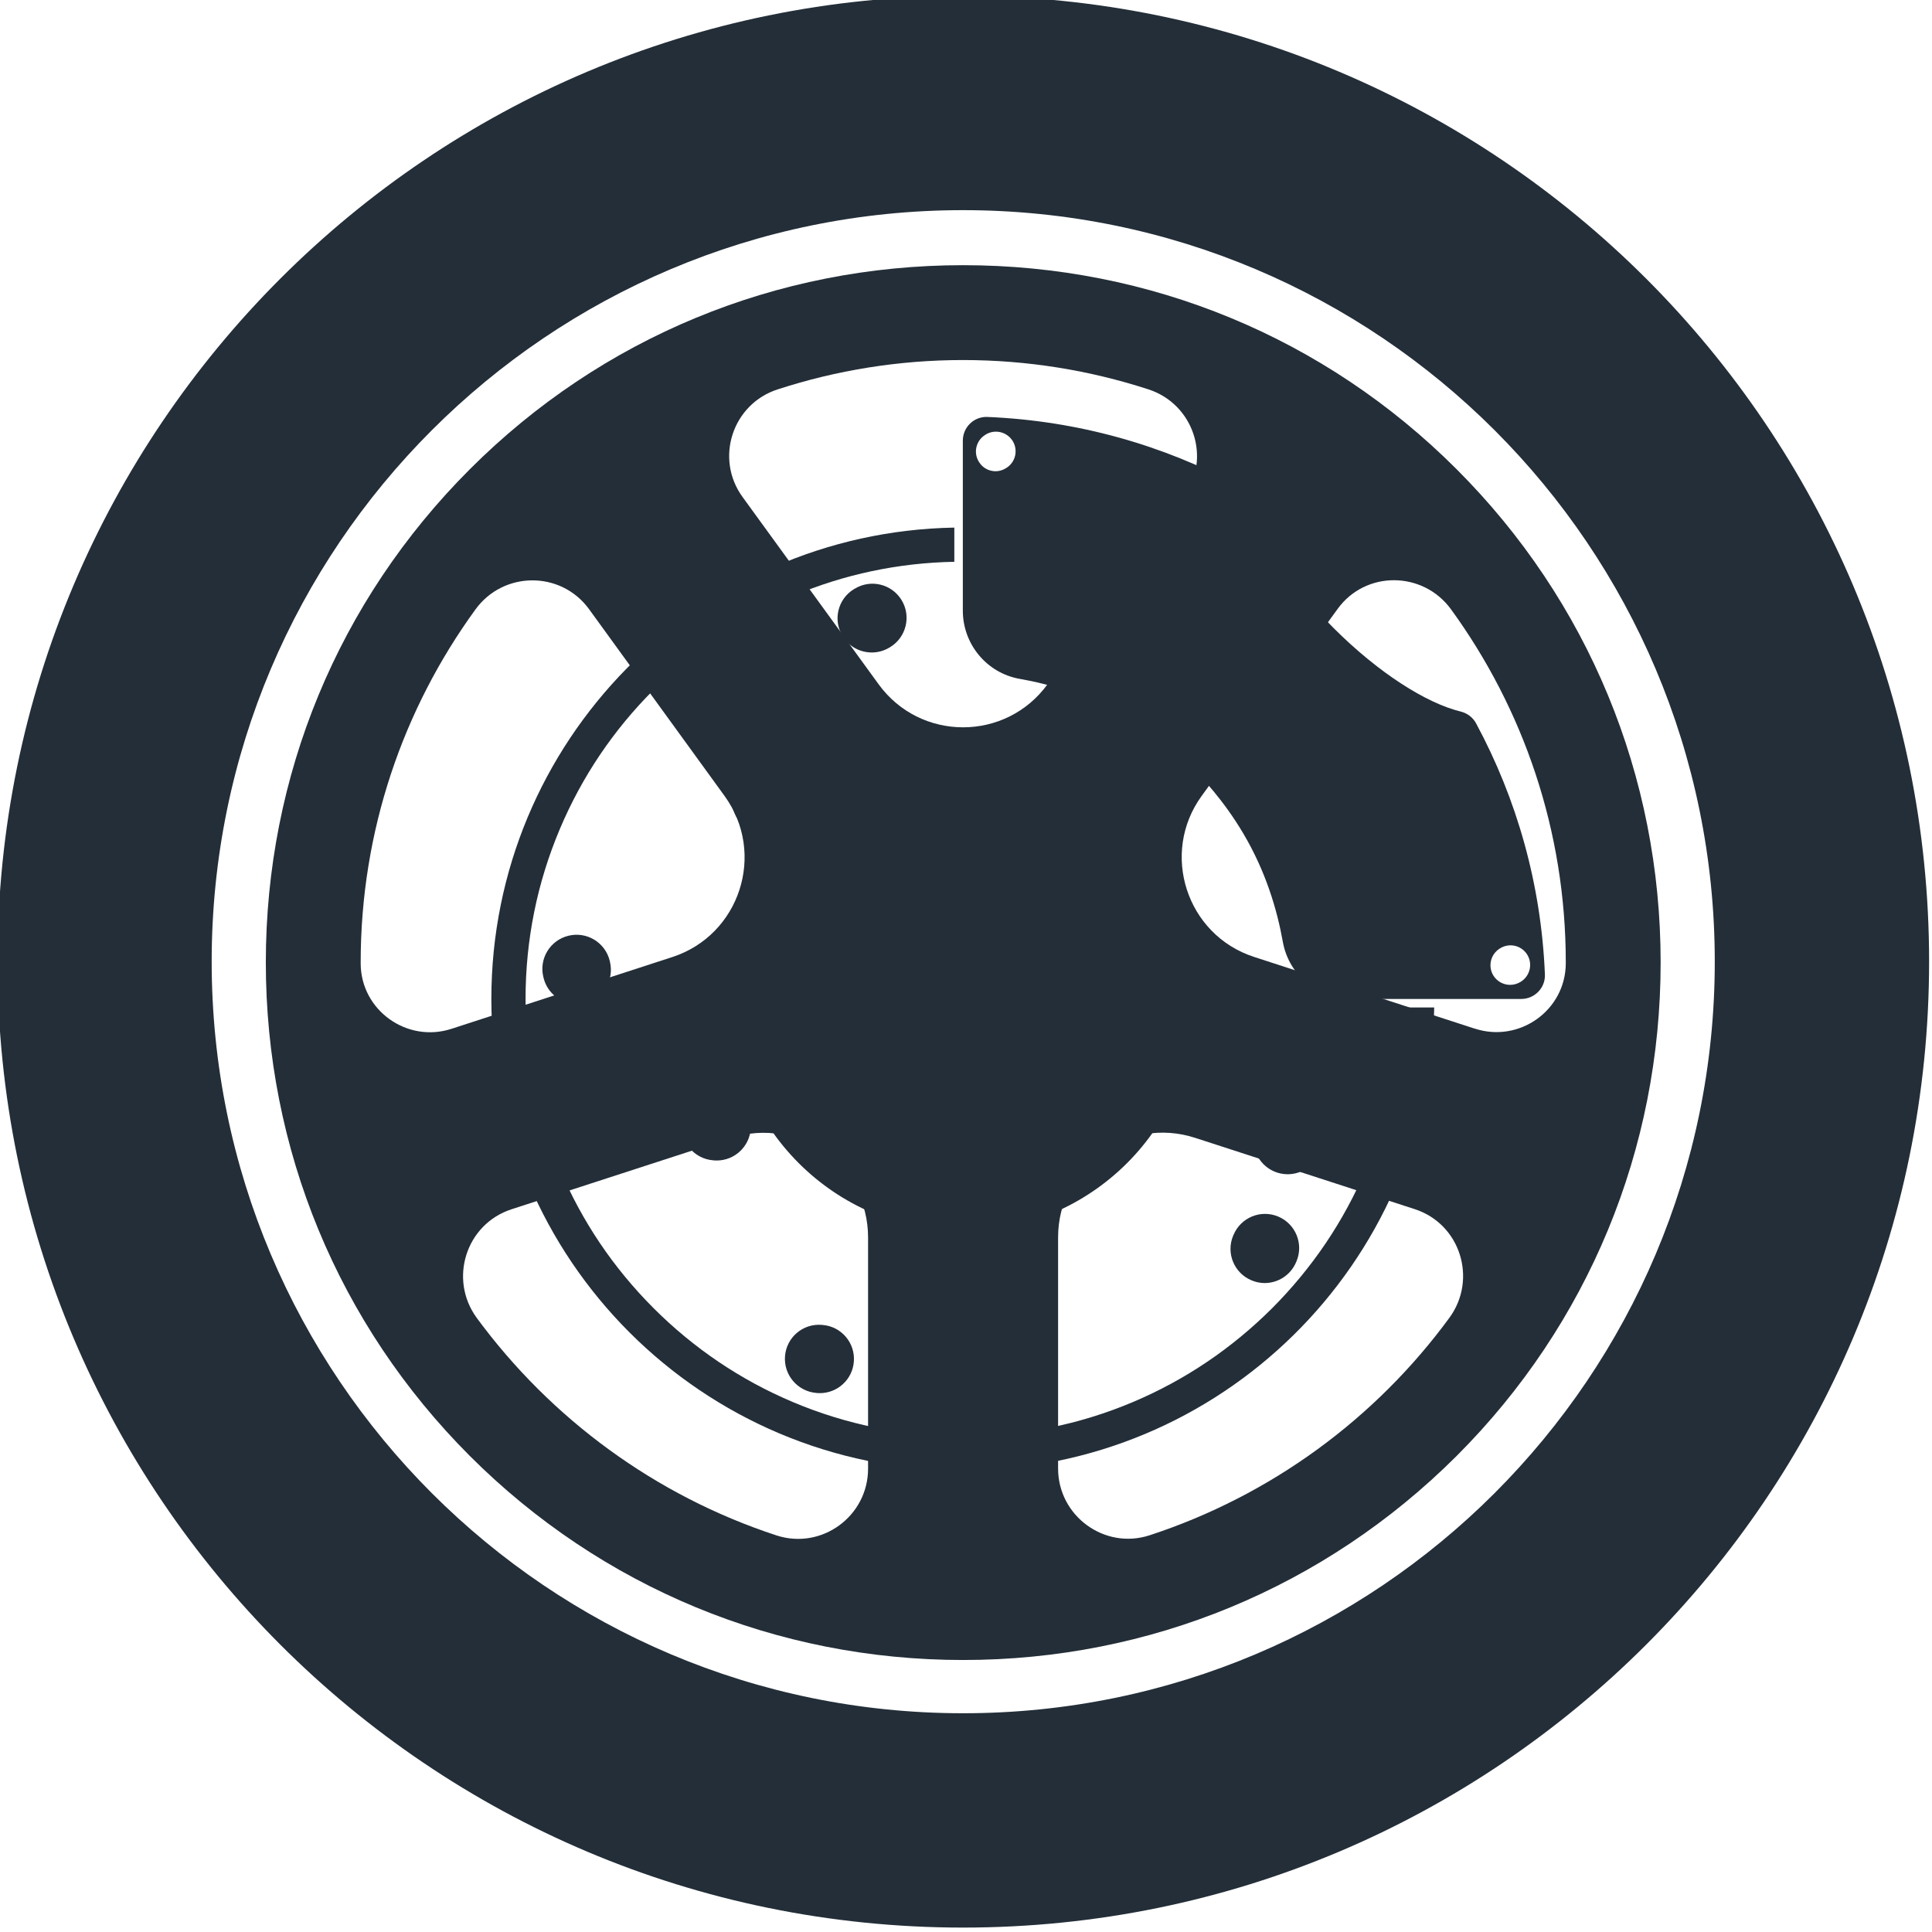 <?xml version="1.0" encoding="UTF-8"?>
<svg width="16.788mm" height="16.79mm" version="1.1" viewBox="0 0 16.788 16.79" xmlns="http://www.w3.org/2000/svg" xmlns:cc="http://creativecommons.org/ns#" xmlns:dc="http://purl.org/dc/elements/1.1/" xmlns:rdf="http://www.w3.org/1999/02/22-rdf-syntax-ns#">
 <g transform="translate(-66.777 -110.71)" fill="#232e38">
  <g transform="matrix(.213 0 0 .213 61.979 41.014)">
   <path d="m67.031 367.96c0 2.883-2.344 5.227-5.227 5.227-2.879 0-5.227-2.344-5.227-5.227 0-2.879 2.348-5.227 5.227-5.227 2.883 0 5.227 2.348 5.227 5.227zm-11.848 0c0 3.656 2.965 6.621 6.621 6.621s6.621-2.965 6.621-6.621-2.965-6.621-6.621-6.621-6.621 2.965-6.621 6.621"/>
   <path d="m51.836 371.77c-0.77-0.059-1.438 0.516-1.496 1.281-0.059 0.77 0.516 1.438 1.281 1.496l0.043 4e-3 0.102 4e-3c0.723 0 1.336-0.562 1.387-1.297 0.055-0.766-0.523-1.434-1.293-1.488h-0.023"/>
   <path d="m46.832 371.79c0.273 0.359 0.688 0.547 1.109 0.547 0.293 0 0.59-0.094 0.844-0.285 0.613-0.469 0.727-1.344 0.262-1.953l-0.039-0.051c-0.461-0.617-1.332-0.742-1.949-0.281-0.617 0.461-0.742 1.336-0.281 1.953l0.055 0.07"/>
   <path d="m47.41 366.45-0.008-0.035c-0.18-0.75-0.93-1.211-1.68-1.031s-1.211 0.93-1.031 1.68l0.008 0.031c0.152 0.641 0.723 1.07 1.355 1.07 0.105 0 0.215-0.012 0.324-0.035 0.75-0.18 1.211-0.934 1.031-1.68"/>
   <path d="m62.516 378.67-0.012 0.027c-0.289 0.711 0.051 1.523 0.762 1.816 0.176 0.07 0.352 0.105 0.527 0.105 0.551 0 1.07-0.328 1.293-0.867l0.016-0.039c0.289-0.711-0.059-1.523-0.77-1.812-0.715-0.289-1.527 0.055-1.816 0.77"/>
   <path d="m60.055 380.83-0.059 0.019c-0.727 0.246-1.117 1.039-0.871 1.766 0.199 0.582 0.738 0.945 1.32 0.945 0.148 0 0.301-0.023 0.449-0.074l0.086-0.027c0.727-0.258 1.105-1.051 0.852-1.777-0.254-0.727-1.051-1.109-1.777-0.852"/>
   <path d="m56.051 381.26c-0.77-0.062-1.438 0.508-1.5 1.273-0.062 0.77 0.512 1.441 1.277 1.504l0.035 4e-3 0.109 4e-3c0.719 0 1.332-0.555 1.387-1.285 0.062-0.766-0.512-1.438-1.277-1.496l-0.031-4e-3"/>
   <path d="m74.199 368.56-0.035-0.031c-0.594-0.492-1.473-0.414-1.965 0.176-0.492 0.59-0.414 1.469 0.176 1.965l0.016 0.016c0.266 0.223 0.586 0.332 0.902 0.332 0.395 0 0.789-0.168 1.062-0.492 0.5-0.586 0.43-1.465-0.156-1.965"/>
   <path d="m76.453 373.7v-0.09c-0.02-0.77-0.66-1.375-1.43-1.359-0.77 0.019-1.379 0.66-1.359 1.43v0.059c0.012 0.766 0.633 1.375 1.395 1.375h0.02c0.77-0.012 1.387-0.641 1.375-1.414"/>
   <path d="m72.848 377.59-0.016 0.035c-0.297 0.711 0.043 1.527 0.754 1.82 0.176 0.074 0.355 0.109 0.531 0.109 0.547 0 1.066-0.324 1.289-0.863l0.012-0.027c0.297-0.711-0.039-1.527-0.75-1.824-0.711-0.297-1.527 0.043-1.82 0.75"/>
   <path d="m67.07 359.04c0.254 0 0.512-0.07 0.738-0.215l0.023-0.012c0.652-0.402 0.855-1.262 0.453-1.918-0.406-0.656-1.262-0.859-1.918-0.453l-0.039 0.023c-0.652 0.41-0.848 1.27-0.438 1.922 0.262 0.422 0.715 0.652 1.18 0.652"/>
   <path d="m84.57 367.26-0.012 8e-3c-0.133 0.082-0.281 0.121-0.426 0.121-0.266 0-0.527-0.133-0.68-0.375-0.234-0.375-0.121-0.867 0.254-1.105l0.02-0.012c0.379-0.234 0.871-0.117 1.105 0.262 0.23 0.375 0.113 0.867-0.262 1.102zm-20.992-20.957-0.012 8e-3c-0.133 0.082-0.277 0.125-0.426 0.125-0.266 0-0.527-0.133-0.676-0.379-0.238-0.371-0.125-0.867 0.25-1.102l0.023-0.016c0.375-0.23 0.867-0.113 1.102 0.262 0.23 0.375 0.117 0.871-0.262 1.102zm19.168 10.422c-0.129-0.242-0.359-0.418-0.625-0.484-1.406-0.34-3.359-1.578-5.188-3.406-1.824-1.824-3.066-3.777-3.406-5.184-0.062-0.27-0.238-0.496-0.48-0.629-3.07-1.652-6.547-2.648-10.242-2.801-0.543-0.023-1 0.418-1 0.965v6.938c0 1.363 0.973 2.543 2.316 2.781 1.293 0.227 2.824 0.68 4.352 1.566 1.406 0.82 2.383 1.758 2.727 2.102 0.312 0.312 1.238 1.27 2.047 2.641 0.914 1.543 1.379 3.106 1.613 4.422 0.242 1.348 1.414 2.328 2.781 2.328h6.945c0.547 0 0.988-0.453 0.965-1-0.152-3.691-1.152-7.168-2.805-10.238"/>
   <path d="m52.414 360.14 0.008 0.031 1.355-0.328-1.352 0.336c0.156 0.633 0.727 1.059 1.352 1.059 0.109 0 0.223-0.012 0.336-0.039 0.746-0.188 1.203-0.941 1.02-1.688l-0.004-8e-3 -0.004-0.023c-0.184-0.75-0.938-1.207-1.688-1.023-0.746 0.184-1.203 0.938-1.023 1.684"/>
   <path d="m53.914 356.66c0.242 0.168 0.516 0.246 0.789 0.246 0.445 0 0.879-0.207 1.148-0.602l0.035-0.047c0.445-0.629 0.297-1.5-0.332-1.945-0.629-0.441-1.5-0.293-1.945 0.336l-0.051 0.074c-0.438 0.633-0.277 1.5 0.355 1.938"/>
   <path d="m58.09 353.83c0.246 0 0.496-0.066 0.723-0.203l0.027-0.016c0.656-0.398 0.867-1.258 0.469-1.914-0.398-0.66-1.258-0.871-1.914-0.469l-0.035 0.019c-0.656 0.402-0.863 1.258-0.461 1.914 0.262 0.434 0.719 0.668 1.191 0.668"/>
   <path d="m78.246 374.91c-0.898 2.125-2.188 4.031-3.824 5.672-1.641 1.637-3.547 2.926-5.672 3.824-2.199 0.93-4.535 1.398-6.945 1.398-2.406 0-4.746-0.469-6.941-1.398-2.125-0.898-4.035-2.188-5.672-3.824-1.641-1.641-2.926-3.547-3.824-5.672-0.93-2.199-1.402-4.535-1.402-6.945 0-2.406 0.473-4.746 1.402-6.941 0.898-2.125 2.184-4.035 3.824-5.672 1.637-1.641 3.547-2.926 5.672-3.824 2.09-0.887 4.309-1.355 6.594-1.398v-1.395c-10.461 0.188-18.887 8.727-18.887 19.23 0 10.625 8.613 19.234 19.234 19.234 10.508 0 19.047-8.422 19.23-18.887h-1.395c-0.043 2.289-0.512 4.504-1.395 6.598"/>
   <path d="m69.891 367.96c0 4.465-3.621 8.086-8.086 8.086-4.465 0-8.082-3.621-8.082-8.086 0-4.465 3.617-8.082 8.082-8.082 4.465 0 8.086 3.617 8.086 8.082zm-17.562 0c0 5.227 4.254 9.48 9.477 9.48 5.227 0 9.48-4.254 9.48-9.48 0-5.227-4.254-9.477-9.48-9.477-5.223 0-9.477 4.25-9.477 9.477"/>
  </g>
  <g transform="matrix(1.296 0 0 1.296 -21.501 -37.634)">
   <path d="m74.573 125.95c-2.782 0-5.038-2.256-5.038-5.04 0-2.782 2.256-5.038 5.038-5.038 2.784 0 5.04 2.256 5.04 5.038 0 2.784-2.256 5.04-5.04 5.04zm0-11.515c-3.576 0-6.474 2.899-6.474 6.475 0 3.577 2.898 6.477 6.474 6.477 3.577 0 6.477-2.899 6.477-6.477 0-3.576-2.899-6.475-6.477-6.475"/>
   <path d="m78.004 121.36-1.48-0.481c-0.453-0.147-0.631-0.695-0.351-1.08l0.911-1.253c0.187-0.259 0.573-0.256 0.761 3e-3 0.484 0.666 0.769 1.483 0.769 2.366v7e-3c-0.001 0.314-0.31 0.535-0.609 0.438zm-0.17 1.938c-0.496 0.677-1.198 1.193-2.011 1.459-0.302 0.098-0.613-0.13-0.613-0.448v-1.55c0-0.477 0.466-0.814 0.919-0.667l1.472 0.478c0.306 0.099 0.422 0.469 0.233 0.728zm-3.828-4.248-0.911-1.254c-0.189-0.259-0.068-0.626 0.237-0.723 0.391-0.127 0.809-0.196 1.24-0.196 0.434 0 0.85 0.069 1.242 0.196 0.305 0.098 0.426 0.464 0.238 0.723l-0.912 1.254c-0.28 0.386-0.854 0.386-1.134 0zm-0.07 5.26c0 0.318-0.31 0.546-0.613 0.448-0.813-0.266-1.514-0.783-2.011-1.459-0.189-0.259-0.073-0.628 0.233-0.728l1.472-0.478c0.453-0.147 0.919 0.19 0.919 0.667zm-3.402-3.387v-7e-3c0-0.883 0.285-1.7 0.769-2.366 0.187-0.259 0.573-0.262 0.762-3e-3l0.909 1.253c0.28 0.386 0.102 0.933-0.351 1.08l-1.48 0.481c-0.298 0.097-0.608-0.124-0.609-0.438zm7.348-3.314c-0.883-0.883-2.057-1.368-3.309-1.368-1.25 0-2.424 0.485-3.307 1.368s-1.368 2.057-1.368 3.307c0 1.251 0.485 2.425 1.368 3.309 0.883 0.882 2.057 1.368 3.307 1.368 1.251 0 2.425-0.486 3.309-1.368 0.883-0.883 1.368-2.057 1.368-3.309 0-1.25-0.485-2.424-1.368-3.307"/>
  </g>
 </g>
</svg>
